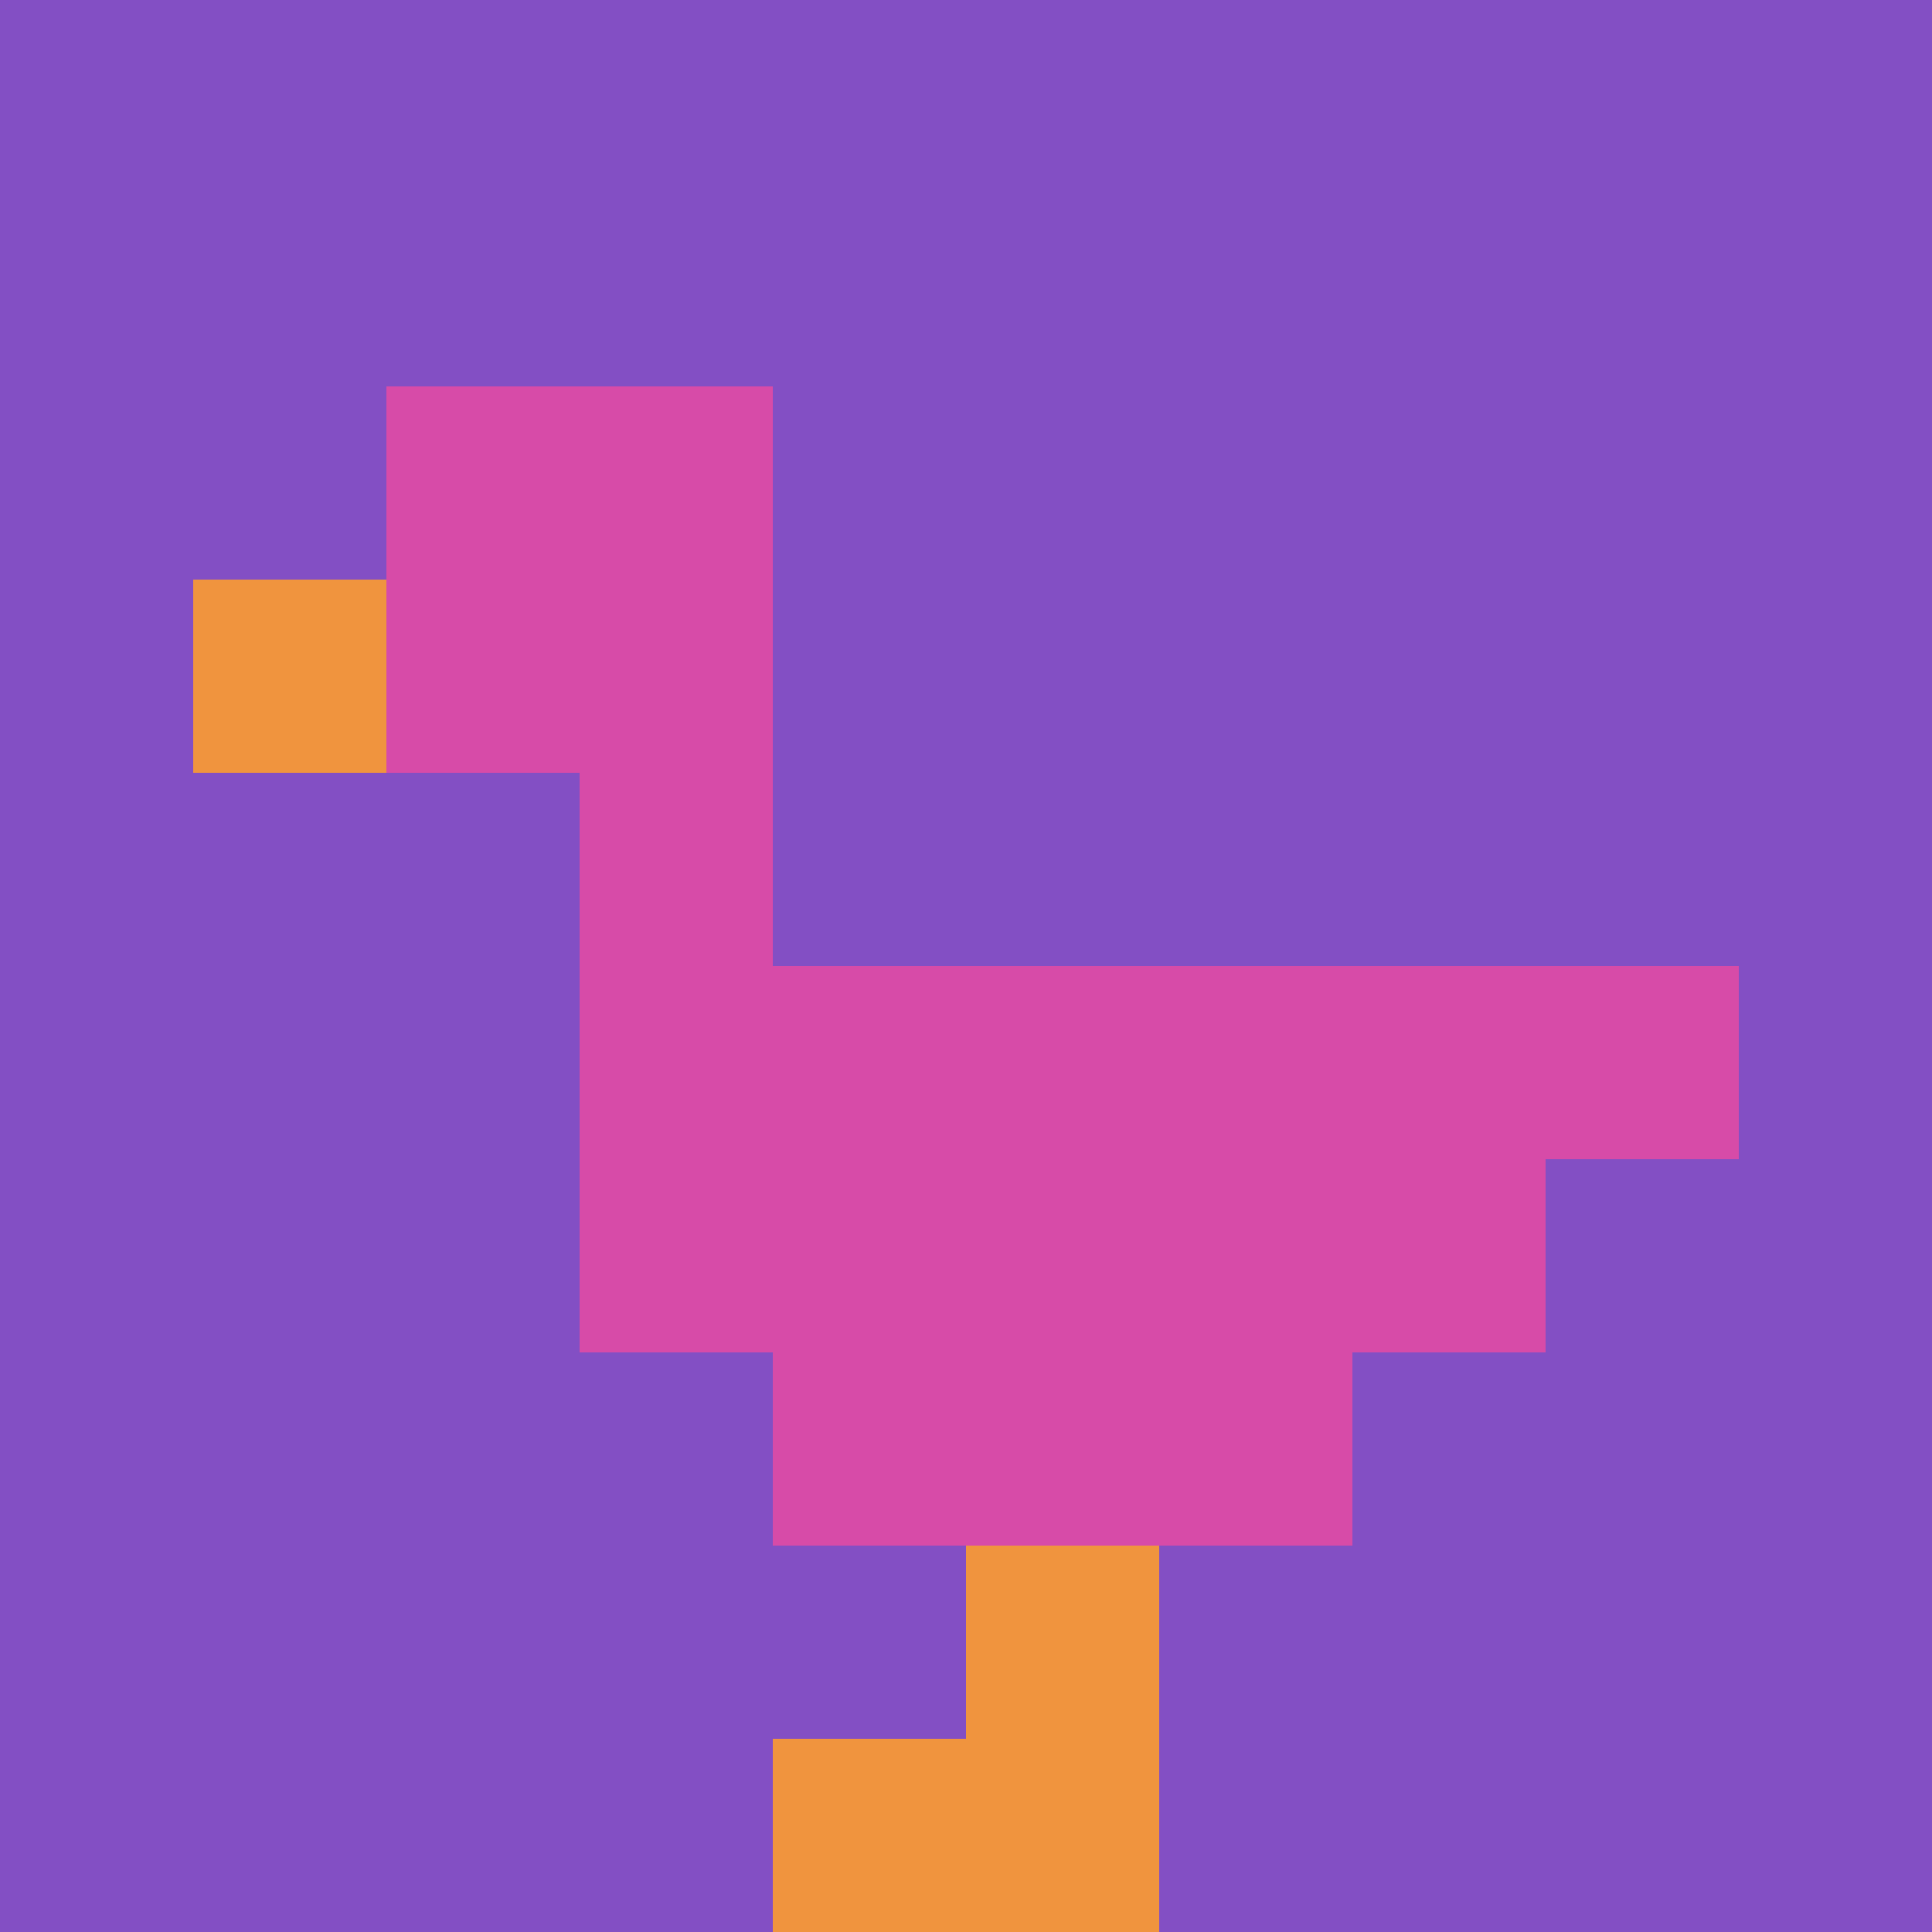 <svg xmlns="http://www.w3.org/2000/svg" version="1.1" width="522" height="522"><title>'goose-pfp-452698' by Dmitri Cherniak</title><desc>seed=452698
backgroundColor=#9c7171
padding=20
innerPadding=0
timeout=500
dimension=1
border=false
Save=function(){return n.handleSave()}
frame=1

Rendered at Sat Sep 07 2024 11:55:29 GMT-0500 (Central Daylight Time)
Generated in &lt;1ms
</desc><defs></defs><rect width="100%" height="100%" fill="#9c7171"></rect><g><g id="0-0"><rect x="0" y="0" height="522" width="522" fill="#834FC4"></rect><g><rect id="0-0-2-2-2-2" x="104.4" y="104.4" width="104.4" height="104.4" fill="#D74BA8"></rect><rect id="0-0-3-2-1-4" x="156.6" y="104.4" width="52.2" height="208.8" fill="#D74BA8"></rect><rect id="0-0-4-5-5-1" x="208.8" y="261" width="261" height="52.2" fill="#D74BA8"></rect><rect id="0-0-3-5-5-2" x="156.6" y="261" width="261" height="104.4" fill="#D74BA8"></rect><rect id="0-0-4-5-3-3" x="208.8" y="261" width="156.6" height="156.6" fill="#D74BA8"></rect><rect id="0-0-1-3-1-1" x="52.2" y="156.6" width="52.2" height="52.2" fill="#F0943E"></rect><rect id="0-0-5-8-1-2" x="261" y="417.6" width="52.2" height="104.4" fill="#F0943E"></rect><rect id="0-0-4-9-2-1" x="208.8" y="469.8" width="104.4" height="52.2" fill="#F0943E"></rect></g><rect x="0" y="0" stroke="white" stroke-width="0" height="522" width="522" fill="none"></rect></g></g></svg>